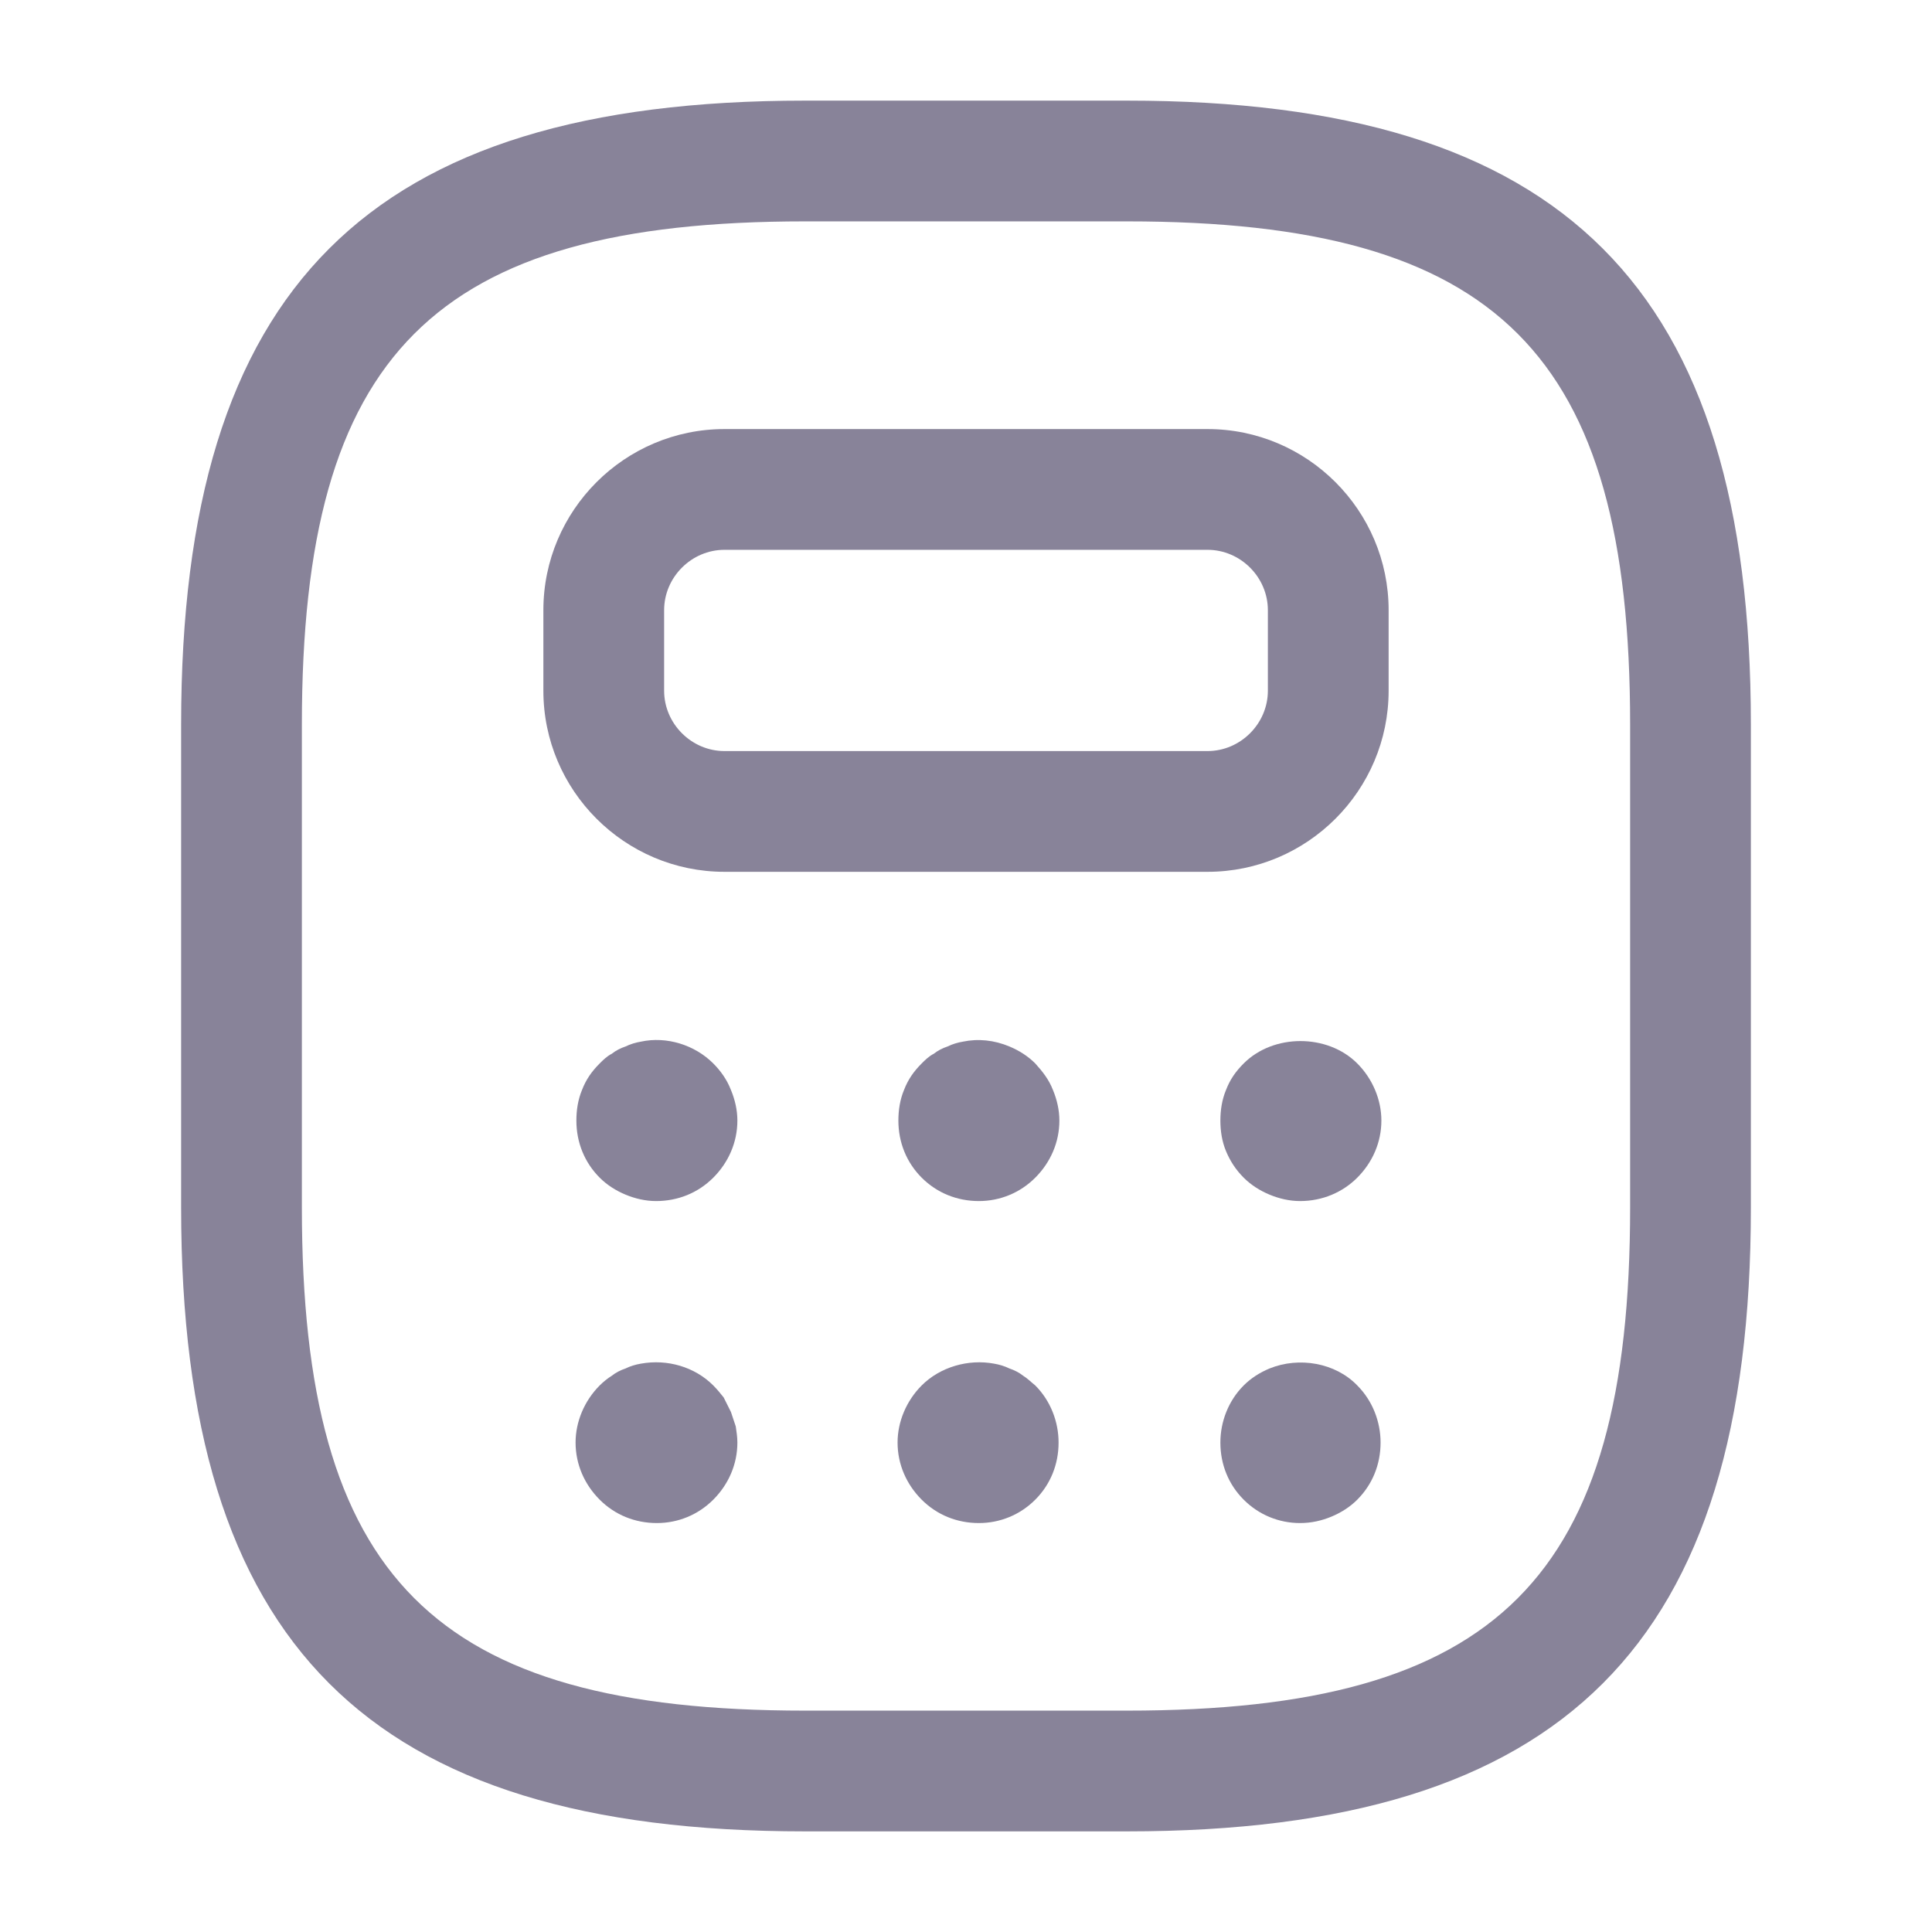 <svg width="24" height="24" viewBox="0 0 24 24" fill="none" xmlns="http://www.w3.org/2000/svg">
<path d="M14 22.75H10C4.57 22.75 2.25 20.43 2.25 15V9C2.25 3.57 4.57 1.25 10 1.25H14C19.43 1.25 21.75 3.57 21.75 9V15C21.75 20.43 19.43 22.75 14 22.75ZM10 2.75C5.39 2.75 3.75 4.39 3.75 9V15C3.75 19.61 5.39 21.25 10 21.25H14C18.61 21.25 20.25 19.61 20.25 15V9C20.25 4.39 18.61 2.75 14 2.75H10Z" fill="#888399"></path>
<path d="M15 10.83H9C7.76 10.83 6.75 9.82 6.75 8.58V7.58C6.75 6.34 7.76 5.33 9 5.33H15C16.24 5.33 17.25 6.34 17.25 7.58V8.58C17.25 9.82 16.24 10.83 15 10.83ZM9 6.83C8.59 6.83 8.25 7.17 8.25 7.58V8.58C8.25 8.99 8.59 9.33 9 9.33H15C15.41 9.33 15.75 8.99 15.75 8.58V7.58C15.75 7.17 15.41 6.83 15 6.83H9Z" fill="#888399"></path>
<path d="M8.15 14.92C8.02 14.92 7.89 14.89 7.77 14.84C7.65 14.79 7.54 14.72 7.45 14.63C7.26 14.44 7.16 14.19 7.16 13.92C7.16 13.79 7.18 13.66 7.23 13.54C7.28 13.41 7.35 13.31 7.45 13.21C7.49 13.17 7.54 13.12 7.6 13.09C7.65 13.05 7.71 13.02 7.77 13C7.83 12.97 7.9 12.95 7.96 12.94C8.28 12.87 8.63 12.98 8.86 13.21C8.95 13.3 9.03 13.41 9.08 13.54C9.13 13.66 9.16 13.79 9.16 13.92C9.16 14.19 9.05 14.44 8.86 14.63C8.67 14.82 8.42 14.92 8.15 14.92Z" fill="#888399"></path>
<path d="M12.16 14.92C11.89 14.92 11.64 14.82 11.45 14.63C11.26 14.44 11.16 14.19 11.16 13.92C11.16 13.79 11.18 13.66 11.23 13.54C11.28 13.41 11.35 13.31 11.45 13.21C11.49 13.17 11.54 13.12 11.6 13.09C11.65 13.05 11.71 13.02 11.77 13C11.83 12.97 11.9 12.95 11.96 12.94C12.15 12.9 12.35 12.92 12.54 13C12.66 13.05 12.77 13.12 12.86 13.21C12.95 13.31 13.03 13.41 13.08 13.54C13.13 13.66 13.16 13.79 13.16 13.92C13.16 14.19 13.05 14.44 12.86 14.63C12.67 14.82 12.42 14.92 12.16 14.92Z" fill="#888399"></path>
<path d="M16.15 14.92C16.02 14.92 15.89 14.89 15.77 14.84C15.65 14.79 15.54 14.72 15.45 14.63C15.35 14.53 15.28 14.42 15.23 14.3C15.18 14.18 15.16 14.05 15.16 13.92C15.16 13.79 15.18 13.66 15.23 13.54C15.28 13.41 15.35 13.31 15.45 13.21C15.82 12.84 16.49 12.84 16.86 13.21C17.05 13.4 17.16 13.66 17.16 13.92C17.16 14.19 17.05 14.44 16.86 14.63C16.68 14.81 16.43 14.92 16.15 14.92Z" fill="#888399"></path>
<path d="M8.16 18.92C7.89 18.92 7.64 18.82 7.45 18.63C7.26 18.44 7.15 18.19 7.15 17.92C7.15 17.66 7.26 17.4 7.45 17.21C7.49 17.17 7.55 17.12 7.6 17.09C7.65 17.05 7.71 17.02 7.77 17C7.83 16.97 7.9 16.95 7.96 16.94C8.29 16.88 8.63 16.98 8.86 17.21C8.91 17.26 8.95 17.31 8.99 17.36C9.02 17.42 9.05 17.48 9.08 17.54C9.1 17.6 9.12 17.66 9.14 17.72C9.15 17.79 9.16 17.85 9.16 17.92C9.16 18.19 9.05 18.44 8.86 18.63C8.67 18.82 8.42 18.92 8.16 18.92Z" fill="#888399"></path>
<path d="M12.16 18.92C11.89 18.92 11.64 18.82 11.45 18.63C11.26 18.44 11.15 18.19 11.15 17.92C11.15 17.66 11.26 17.4 11.45 17.21C11.68 16.98 12.03 16.88 12.35 16.94C12.41 16.95 12.48 16.97 12.54 17C12.6 17.02 12.66 17.05 12.71 17.09C12.76 17.12 12.81 17.17 12.86 17.21C13.05 17.4 13.15 17.66 13.15 17.92C13.15 18.19 13.05 18.44 12.86 18.63C12.67 18.82 12.42 18.92 12.16 18.92Z" fill="#888399"></path>
<path d="M16.15 18.92C15.89 18.92 15.64 18.82 15.45 18.63C15.26 18.44 15.16 18.19 15.16 17.92C15.16 17.66 15.26 17.4 15.45 17.21C15.54 17.12 15.65 17.05 15.77 17C16.14 16.85 16.59 16.93 16.86 17.21C17.05 17.4 17.15 17.66 17.15 17.92C17.15 18.19 17.05 18.44 16.86 18.63C16.77 18.72 16.66 18.79 16.54 18.84C16.42 18.89 16.29 18.92 16.15 18.92Z" fill="#888399"></path>
</svg>
